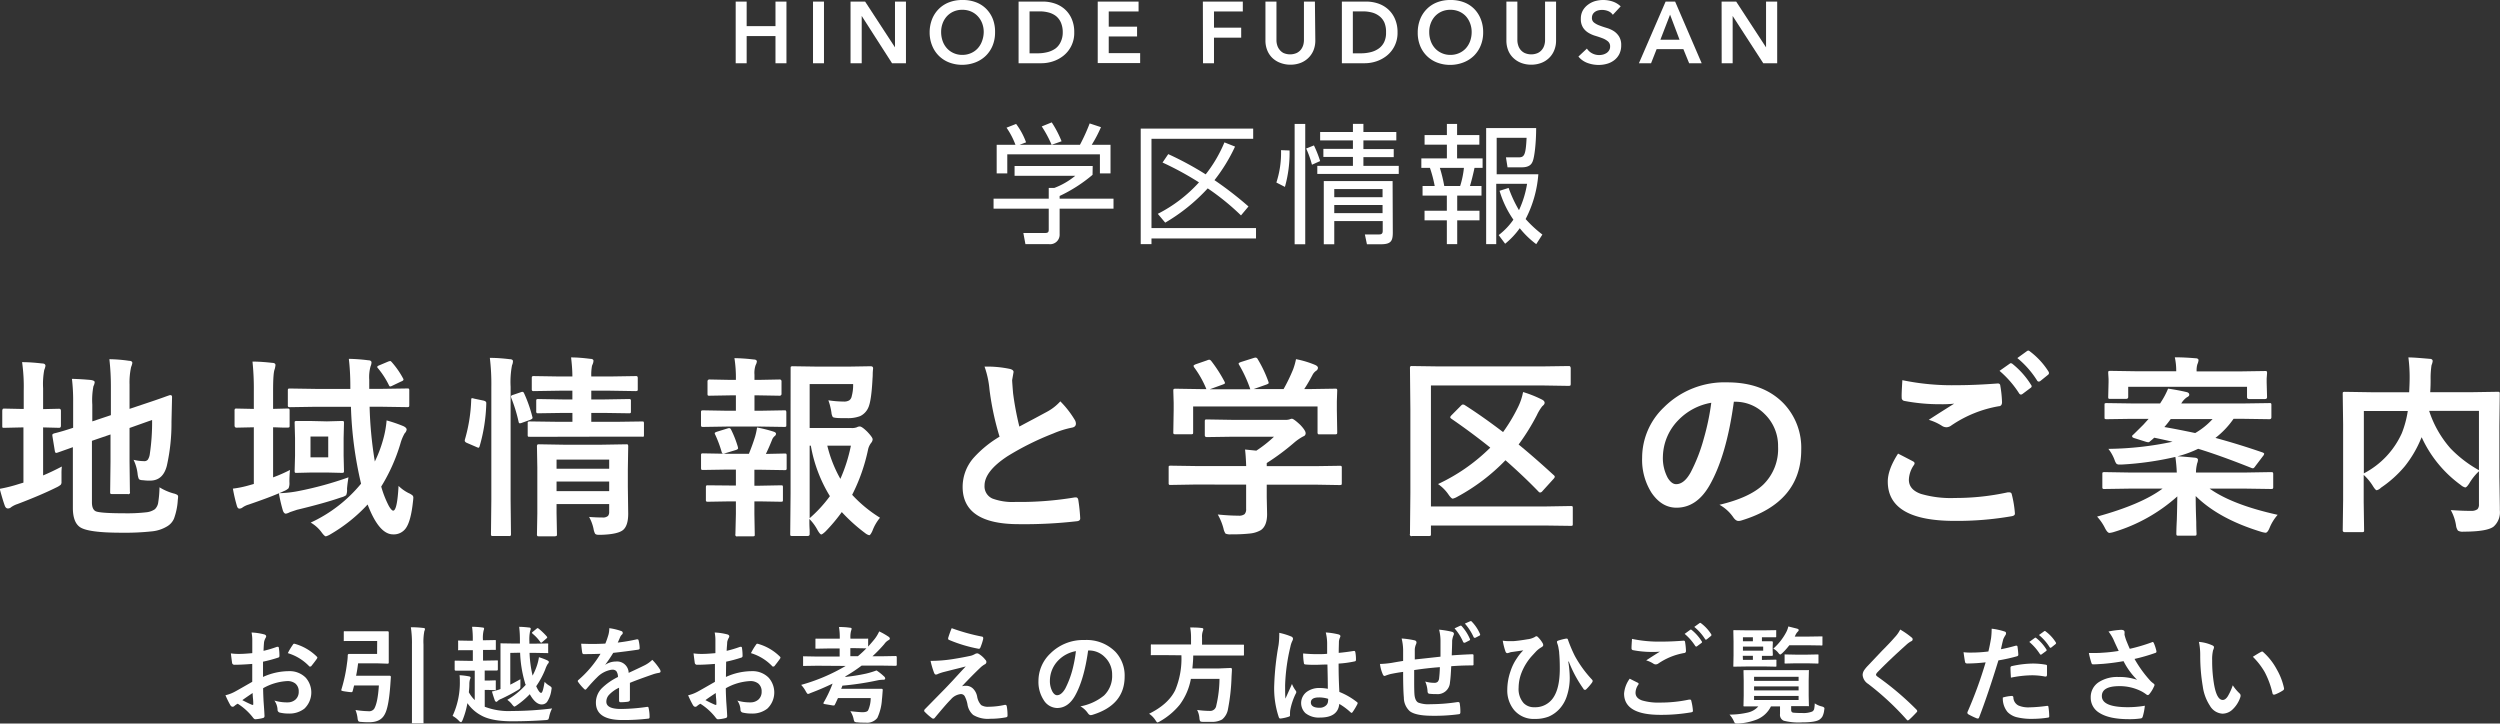 <svg xmlns="http://www.w3.org/2000/svg" viewBox="0 0 617.55 178.73"><rect x="0" y="0" width="617.55" height="178.73" fill="#333333" stroke="none"/><defs><style>.cls-1{fill:#fff;}</style></defs><title>アセット 13265</title><g id="レイヤー_2" data-name="レイヤー 2"><g id="文字"><path class="cls-1" d="M62.32,161.34l0-3a9.79,9.79,0,0,0-.18-2.1,14.93,14.93,0,0,1,3.09.46c.34.09.52.26.52.49a.89.89,0,0,1-.16.42,3.39,3.39,0,0,0-.36,1c-.05.5-.1,1.22-.13,2.16a28.08,28.08,0,0,0,3.34-1l.18,0c.15,0,.24.08.26.26a13.34,13.34,0,0,1,.15,2,.41.41,0,0,1-.34.42,35,35,0,0,1-3.72,1l0,3.77a15.54,15.54,0,0,1,6.4-1.43,5.56,5.56,0,0,1,4.16,1.62,5.53,5.53,0,0,1-.33,7.63,6,6,0,0,1-3.93,1.22,9.46,9.46,0,0,1-2.13-.23.72.72,0,0,1-.58-.79,4.3,4.3,0,0,0-.78-2.19,10.59,10.59,0,0,0,3.25.45,2.85,2.85,0,0,0,2-.73,2.54,2.54,0,0,0,.76-1.94,2.46,2.46,0,0,0-.85-2,3.13,3.13,0,0,0-2-.59A13.51,13.51,0,0,0,65,170c0,1.11.06,2.15.1,3.13.15,2,.22,3.15.22,3.37a2.07,2.07,0,0,1,0,.56.45.45,0,0,1-.35.3,9.36,9.36,0,0,1-1.92.31c-.17,0-.38-.15-.64-.52a14.69,14.69,0,0,0-3.69-3.32,4,4,0,0,0-.83.57.6.6,0,0,1-.44.18q-.31,0-.57-.42a24.77,24.77,0,0,1-1.19-2.42,9.29,9.29,0,0,0,2.38-.91c.79-.43,2.2-1.24,4.24-2.41V164c-1.73.14-3.19.21-4.36.21a.56.56,0,0,1-.63-.55c-.06-.41-.16-1.17-.29-2.26a13.3,13.3,0,0,0,2,.13C59.77,161.54,60.87,161.47,62.32,161.34Zm.08,9.85c-1.1.74-1.95,1.33-2.54,1.76.9.48,1.71.87,2.44,1.17l.14,0c.08,0,.12-.06.12-.16a.17.17,0,0,0,0-.07c0-.27,0-.73-.07-1.4S62.42,171.4,62.4,171.19Zm8.7-9.85a15.33,15.33,0,0,1,1.19-2c.13-.22.25-.33.34-.33l.1,0a12.5,12.5,0,0,1,5.51,3.17.49.49,0,0,1,.16.27.94.94,0,0,1-.11.25c-.14.22-.39.55-.73,1l-.68.86q-.06.09-.27.09c-.13,0-.21,0-.25-.09A12.08,12.08,0,0,0,71.1,161.34Z"/><path class="cls-1" d="M93.17,158.34h-5l-3,0a.4.4,0,0,1-.25,0,.53.53,0,0,1,0-.23v-1.93c0-.13,0-.21.05-.24a.38.38,0,0,1,.23,0l3,0H93l2.78,0c.17,0,.25.1.25.29l0,2.35v2.71l0,2.36c0,.19-.08.29-.25.29L93,163.85H88.46c-.14,1.13-.3,2.15-.5,3.07h5.53l2.74,0a.29.29,0,0,1,.32.33l-.13,1.91c-.26,3.65-.71,6.07-1.36,7.24-.65,1.32-1.92,2-3.79,2-.66,0-1.32,0-2-.07-.41,0-.66-.09-.73-.18a1.58,1.58,0,0,1-.21-.71,7.74,7.74,0,0,0-.52-2.06,22,22,0,0,0,3.15.3,1.56,1.56,0,0,0,1.46-.58q.89-1.47,1.17-5.77H87.47l-.36,1.41a.32.32,0,0,1-.35.24,10.53,10.53,0,0,1-1.11-.12c-.89-.11-1.34-.22-1.34-.35a.74.74,0,0,1,0-.12,38,38,0,0,0,1.43-6.7,13.17,13.17,0,0,0,.16-1.79.33.33,0,0,1,.36-.37l2.5,0h4.39Zm8.32-3.4c1.3,0,2.32.09,3.07.18.28,0,.42.12.42.26a1.47,1.47,0,0,1-.16.52,14.13,14.13,0,0,0-.21,3.33V174l0,4.42a.42.42,0,0,1,0,.25.52.52,0,0,1-.23,0H102c-.14,0-.22,0-.24-.05a.45.45,0,0,1,0-.24l0-4.4V159.3A26.73,26.73,0,0,0,101.49,154.94Z"/><path class="cls-1" d="M119.56,160.55h-.24v2.63h.44l3-.05c.12,0,.19,0,.22.06a.62.62,0,0,1,0,.25v1.89c0,.2-.08.3-.25.3l-3,0v2.48h.91l1.56-.05a.45.45,0,0,1,.27.05.47.47,0,0,1,0,.25v1.86c0,.15,0,.23,0,.26a.68.68,0,0,1-.26,0l-1.56-.05h-.91v4.15a16.43,16.43,0,0,0,6.7,1.05,81.27,81.27,0,0,0,9.94-.63,7.57,7.57,0,0,0-.71,2c-.09.44-.18.68-.28.75a1.79,1.79,0,0,1-.7.13q-3.67.28-8.16.29-5.16,0-7.73-1.48a9.59,9.59,0,0,1-3.34-3,20.07,20.07,0,0,1-1.22,4.25c-.15.31-.27.46-.35.46a.93.93,0,0,1-.45-.27,6.57,6.57,0,0,0-1.64-1.29,19.48,19.48,0,0,0,1.79-8.52c0-.11,0-.24,0-.36a10.66,10.66,0,0,0-.07-1.17,16.69,16.69,0,0,1,2.29.28c.28.05.42.15.42.29a1.24,1.24,0,0,1-.13.47,3.87,3.87,0,0,0-.16,1.17c0,.89-.08,1.55-.13,2a8.12,8.12,0,0,0,1.46,1.93v-7.27h-1.71l-3,0c-.16,0-.25-.1-.25-.3v-1.89a.52.52,0,0,1,.05-.28.4.4,0,0,1,.2,0l3,.05h1.24v-2.63h-.65l-2.73,0a.42.42,0,0,1-.25,0,.41.41,0,0,1,0-.23v-1.88a.5.5,0,0,1,0-.27.62.62,0,0,1,.24,0l2.73.05h.65V158a22.4,22.4,0,0,0-.18-3.17q1.32,0,2.55.18.42,0,.42.27a1.45,1.45,0,0,1-.12.47,8,8,0,0,0-.17,2.2v.21h.24l2.71-.05q.2,0,.24.06a.56.56,0,0,1,0,.24v1.88c0,.14,0,.22-.05.24a.37.37,0,0,1-.22,0Zm6.49.73v7.85c.48-.24,1.32-.68,2.5-1.35,0,.27,0,.51,0,.74s0,.46,0,.72,0,.35,0,.42a.61.61,0,0,1-.14.45,2.8,2.8,0,0,1-.48.35,43.5,43.5,0,0,1-4.15,2.19,2.3,2.3,0,0,0-.75.43c-.19.19-.33.29-.42.29s-.27-.1-.37-.32c-.26-.72-.5-1.47-.72-2.24a13.37,13.37,0,0,0,1.9-.52l.21-.09v-8l0-3c0-.15,0-.24,0-.28a.49.49,0,0,1,.23,0l3.19.05h1.38v-.62a28.59,28.59,0,0,0-.18-3.51c.82,0,1.62.08,2.41.17.3,0,.44.13.44.3a1.6,1.6,0,0,1-.15.57,9.8,9.8,0,0,0-.18,2.55V159H132l3.15-.05c.15,0,.24,0,.26.05a.49.49,0,0,1,0,.26v1.83a.38.38,0,0,1,0,.24.56.56,0,0,1-.25,0l-3.15-.06h-1.2a29.25,29.25,0,0,0,.75,5.62,16,16,0,0,0,1-2.26,11.88,11.88,0,0,0,.57-2.29,16.9,16.9,0,0,1,2,.75q.45.22.45.42a.72.72,0,0,1-.27.49,6.36,6.36,0,0,0-.62,1.35,20.65,20.65,0,0,1-2.24,4.16c.5,1.1.91,1.65,1.22,1.65s.56-.91.86-2.74a5,5,0,0,0,1.25,1c.33.21.49.39.49.56a5.22,5.22,0,0,1-.08.54,6.8,6.8,0,0,1-1.07,2.89,1.65,1.65,0,0,1-1.32.6c-1,0-2-.85-2.93-2.53a20.34,20.34,0,0,1-3.2,2.73,2.19,2.19,0,0,1-.6.34c-.09,0-.25-.15-.5-.44a5.24,5.24,0,0,0-1.26-1.23,18.94,18.94,0,0,0,4.54-3.69s0-.14-.1-.3-.06-.2-.08-.27a29.73,29.73,0,0,1-1.19-7.39Zm7-6a16.21,16.21,0,0,1,2,1.92.71.71,0,0,1,.13.24c0,.08-.06.16-.18.26l-1,.86c-.15.14-.25.2-.31.2s-.13,0-.21-.15a10.34,10.34,0,0,0-1.93-2.08c-.1-.11-.15-.18-.15-.22s.07-.14.22-.25l.92-.75a.55.55,0,0,1,.26-.15A.44.44,0,0,1,133,155.25Z"/><path class="cls-1" d="M150.51,155.17a14.83,14.83,0,0,1,3,.73.45.45,0,0,1,.32.45.46.46,0,0,1-.18.38,1.94,1.94,0,0,0-.45.62l-.16.38c-.15.36-.3.71-.45,1a44.89,44.89,0,0,0,4.74-.81l.15,0c.14,0,.23.1.27.28a8.87,8.87,0,0,1,.26,1.87v.08c0,.18-.14.3-.44.34-2,.29-4.05.56-6.09.78a33.55,33.55,0,0,1-1.95,2.89l0,.05a4.65,4.65,0,0,1,2.6-.8,2.86,2.86,0,0,1,3.16,2.8c1.78-.82,3.06-1.43,3.84-1.82a7.56,7.56,0,0,0,2-1.4,14.19,14.19,0,0,1,1.83,2.28,1.11,1.11,0,0,1,.21.58c0,.19-.13.31-.4.36a8.52,8.52,0,0,0-1.58.4q-3.82,1.33-5.59,2.07v4.19c0,.26-.17.41-.5.47a13.12,13.12,0,0,1-1.84.12c-.22,0-.34-.14-.34-.42,0-1.49,0-2.54,0-3.16a8,8,0,0,0-2.53,1.82,2.47,2.47,0,0,0-.61,1.64c0,1.19,1.2,1.79,3.61,1.79a47.48,47.48,0,0,0,6.47-.52h.08c.17,0,.26.09.28.29a9.8,9.8,0,0,1,.24,2.13v.09c0,.26-.1.39-.29.39a50.85,50.85,0,0,1-6.44.35c-4.35,0-6.53-1.44-6.53-4.3a5.07,5.07,0,0,1,1.45-3.54,15.19,15.19,0,0,1,4-2.79,2.52,2.52,0,0,0-.4-1.44,1.25,1.25,0,0,0-1-.36h-.15a6.39,6.39,0,0,0-3.6,1.88c-.8.78-1.67,1.73-2.6,2.83-.13.15-.23.22-.32.22a.48.48,0,0,1-.28-.17,11.18,11.18,0,0,1-1.48-1.72.4.4,0,0,1-.1-.24.39.39,0,0,1,.18-.28,26.52,26.52,0,0,0,5.44-6.45c-1.21.05-2.6.08-4.16.08-.2,0-.32-.14-.37-.42s-.14-1-.25-2.14c.82,0,1.7.05,2.61.05q1.65,0,3.36-.09a19.36,19.36,0,0,0,.78-2.24A6.39,6.39,0,0,0,150.51,155.17Z"/><path class="cls-1" d="M176.72,161.34l0-3a9.79,9.79,0,0,0-.18-2.1,14.93,14.93,0,0,1,3.09.46c.34.09.52.26.52.49a.89.89,0,0,1-.16.42,3.39,3.39,0,0,0-.36,1c0,.5-.1,1.22-.13,2.16a28.08,28.08,0,0,0,3.34-1l.18,0c.15,0,.24.08.26.26a13.34,13.34,0,0,1,.15,2,.41.41,0,0,1-.34.42,35,35,0,0,1-3.72,1l-.05,3.77a15.54,15.54,0,0,1,6.4-1.43,5.56,5.56,0,0,1,4.16,1.62,5.5,5.5,0,0,1-.33,7.63,6,6,0,0,1-3.93,1.22,9.46,9.46,0,0,1-2.13-.23.72.72,0,0,1-.58-.79,4.3,4.3,0,0,0-.78-2.19,10.59,10.59,0,0,0,3.25.45,2.85,2.85,0,0,0,2-.73,2.54,2.54,0,0,0,.76-1.94,2.46,2.46,0,0,0-.85-2,3.13,3.13,0,0,0-2-.59,13.51,13.51,0,0,0-6,1.77c0,1.11.06,2.15.1,3.13.15,2,.22,3.15.22,3.37a2.07,2.07,0,0,1,0,.56.45.45,0,0,1-.35.3,9.36,9.36,0,0,1-1.92.31c-.17,0-.38-.15-.64-.52a14.69,14.69,0,0,0-3.69-3.32,4,4,0,0,0-.83.57.6.6,0,0,1-.44.18q-.31,0-.57-.42a24.77,24.77,0,0,1-1.19-2.42,9.29,9.29,0,0,0,2.38-.91c.79-.43,2.2-1.24,4.24-2.41V164c-1.73.14-3.19.21-4.36.21a.56.56,0,0,1-.63-.55c-.06-.41-.16-1.17-.29-2.26a13.3,13.3,0,0,0,2,.13C174.17,161.54,175.27,161.47,176.72,161.34Zm.08,9.85c-1.1.74-2,1.33-2.54,1.76.9.48,1.71.87,2.44,1.17l.14,0c.08,0,.12-.06.12-.16a.17.17,0,0,0,0-.07c0-.27,0-.73-.07-1.4S176.82,171.4,176.8,171.19Zm8.7-9.85a15.33,15.33,0,0,1,1.19-2c.14-.22.25-.33.34-.33l.1,0a12.5,12.5,0,0,1,5.51,3.17.44.44,0,0,1,.16.27.94.94,0,0,1-.11.25c-.14.22-.39.55-.73,1l-.67.86a.35.35,0,0,1-.28.09c-.13,0-.21,0-.25-.09A12.08,12.08,0,0,0,185.5,161.34Z"/><path class="cls-1" d="M201.84,164.45l-3.22.05c-.14,0-.22,0-.24-.05a.41.41,0,0,1,0-.23v-1.84c0-.15,0-.23,0-.26a.52.52,0,0,1,.23,0l3.22.06h5.58v-2H205l-3.33.06q-.19,0-.24-.06a.47.47,0,0,1,0-.22V158a.38.38,0,0,1,.05-.24.52.52,0,0,1,.23,0l3.33,0h2.4v-.17a15.56,15.56,0,0,0-.19-2.71q1.44,0,2.7.18c.28,0,.42.11.42.25a2,2,0,0,1-.15.55,6.28,6.28,0,0,0-.15,1.78v.12h.82l3.3,0a.46.46,0,0,1,.26,0,.56.56,0,0,1,0,.23v1.73c.58-.64,1.1-1.25,1.57-1.83a9.18,9.18,0,0,0,1.16-1.92,17,17,0,0,1,2.29,1.3.62.62,0,0,1,.34.49c0,.13-.1.24-.29.35a3.09,3.09,0,0,0-1.09,1,35.82,35.82,0,0,1-2.91,3H218l3.25-.06q.27,0,.27.3v1.84a.25.25,0,0,1-.27.28l-3.25-.05h-5.16a39.88,39.88,0,0,1-4,2.65.37.37,0,0,1-.06.15,46.24,46.24,0,0,0,5.13-.82,21.6,21.6,0,0,0,2.61-.79,13.7,13.7,0,0,1,1.86,1.48.7.7,0,0,1,.28.5c0,.21-.15.32-.44.32a6.93,6.93,0,0,0-1.45.15,70.11,70.11,0,0,1-8.68,1.31,7.9,7.9,0,0,1-.3.77h6.92l3,0c.23,0,.34.09.34.27v.07c-.09,1.23-.15,2-.19,2.23a12.48,12.48,0,0,1-1.14,4.63,3.21,3.21,0,0,1-2.88,1.17c-.81,0-1.48,0-2-.08a1.37,1.37,0,0,1-.76-.16,2.18,2.18,0,0,1-.23-.7,5.62,5.62,0,0,0-.8-1.89c1.52.17,2.53.25,3,.25.78,0,1.25-.17,1.41-.5a7.44,7.44,0,0,0,.62-3H207c-.4.87-.65,1.41-.76,1.61s-.16.23-.26.23l-.2,0-2.08-.35c-.21-.05-.31-.12-.31-.21a.51.51,0,0,1,.08-.19,30.85,30.85,0,0,0,2.2-4.66q-2.67,1.29-5.49,2.35a1.9,1.9,0,0,1-.6.21c-.11,0-.3-.22-.54-.65a7.27,7.27,0,0,0-1.14-1.59,45.36,45.36,0,0,0,11-4.68Zm12.2-4.29-3.17-.06h-.82v2h1.86A25.18,25.18,0,0,0,214,160.16Z"/><path class="cls-1" d="M229.87,163.25a35.83,35.83,0,0,0,5.44-.43c1.7-.27,3.2-.55,4.52-.84a4,4,0,0,0,1-.42,1.34,1.34,0,0,1,.57-.17,1,1,0,0,1,.44.17,6,6,0,0,1,1.54,1.39.8.8,0,0,1,.28.59.68.68,0,0,1-.47.6,6,6,0,0,0-.83.6c-1.55,1.46-3.12,3.06-4.73,4.78a3.4,3.4,0,0,1,.94-.12,2.5,2.5,0,0,1,1.8.71,3.74,3.74,0,0,1,1,1.92,4.09,4.09,0,0,0,1,2.14,3.15,3.15,0,0,0,1.86.41,18.58,18.58,0,0,0,4-.47l.1,0c.2,0,.32.14.37.4a12.7,12.7,0,0,1,.18,2.3c0,.22-.16.36-.47.4a20.88,20.88,0,0,1-3.82.34,7,7,0,0,1-4.2-.95,4.29,4.29,0,0,1-1.41-2.64,7,7,0,0,0-.69-2,1.08,1.08,0,0,0-.95-.51,3.73,3.73,0,0,0-2.45,1.31c-1,1-2.28,2.52-4,4.58a.43.43,0,0,1-.37.18.48.48,0,0,1-.28-.1,14.45,14.45,0,0,1-1.82-1.59.35.35,0,0,1-.13-.27.59.59,0,0,1,.2-.4l4.91-5c.4-.41,1.1-1.15,2.09-2.21,1.35-1.48,2.37-2.58,3.07-3.33-.79.21-1.78.47-3,.76l-2.44.62a12,12,0,0,0-1.41.47,1.13,1.13,0,0,1-.54.16c-.17,0-.32-.15-.44-.45A20,20,0,0,1,229.87,163.25Zm5.22-8.08a48.36,48.36,0,0,0,7.47,2.08.34.34,0,0,1,.31.37,1.68,1.68,0,0,1,0,.2,13.44,13.44,0,0,1-.7,2.14c-.08.2-.19.3-.36.3l-.08,0a35.18,35.18,0,0,1-7.27-2.18.33.33,0,0,1-.25-.33.78.78,0,0,1,0-.14A24.29,24.29,0,0,1,235.09,155.17Z"/><path class="cls-1" d="M268.79,160.69q-1,7.22-3.25,11.2c-1.14,2-2.61,3-4.43,3a4,4,0,0,1-3.32-2,8.18,8.18,0,0,1-1.27-4.7,9.33,9.33,0,0,1,2.93-6.76,11.46,11.46,0,0,1,8.46-3.33,10,10,0,0,1,7.61,2.9,8.55,8.55,0,0,1,2.29,6.11q0,7.06-8,9.48a1.54,1.54,0,0,1-.38.06c-.26,0-.5-.18-.74-.53a5.43,5.43,0,0,0-1.81-1.64,12.88,12.88,0,0,0,5.84-2.68,6.69,6.69,0,0,0,2-5.09,5.91,5.91,0,0,0-1.81-4.39,5.46,5.46,0,0,0-4-1.64Zm-3,.15a8,8,0,0,0-4.44,2.36,7.2,7.2,0,0,0-2,4.81,5.55,5.55,0,0,0,.65,2.89c.34.55.71.83,1.11.83.71,0,1.37-.53,2-1.58a22.93,22.93,0,0,0,1.74-4.47A32.89,32.89,0,0,0,265.77,160.84Z"/><path class="cls-1" d="M287.8,161.83l-3.28,0a.38.38,0,0,1-.24,0,.53.53,0,0,1,0-.27v-2.1a.45.45,0,0,1,.05-.27.41.41,0,0,1,.23,0l3.28,0h6.37v-1.69A13.65,13.65,0,0,0,294,155c.91,0,1.85,0,2.83.13.28,0,.42.13.42.29a2.06,2.06,0,0,1-.15.55,4,4,0,0,0-.17,1.51v1.76h6.85l3.27,0c.12,0,.2,0,.23.07a.56.56,0,0,1,0,.24v2.1a.47.47,0,0,1-.05.28s-.1,0-.21,0l-3.27,0h-9c0,1-.1,2.11-.21,3.2h6.38L304,165c.21,0,.31.12.31.37,0,.4-.06,1.08-.1,2a48.67,48.67,0,0,1-.86,7.72,4.21,4.21,0,0,1-1.46,2.63,5,5,0,0,1-2.73.59c-.8,0-1.48,0-2.06,0-.37,0-.59-.09-.66-.2a2.25,2.25,0,0,1-.16-.74,5.26,5.26,0,0,0-.57-2,23.48,23.48,0,0,0,3.2.24,1.5,1.5,0,0,0,1.53-1.3,29.94,29.94,0,0,0,.8-6.61h-7.07a15.23,15.23,0,0,1-2.77,6.4,17.26,17.26,0,0,1-4.85,4.07,2.31,2.31,0,0,1-.62.29c-.12,0-.29-.19-.52-.57a5.71,5.71,0,0,0-1.56-1.58q4.74-2.34,6.45-5.82a20.18,20.18,0,0,0,1.53-8.62Z"/><path class="cls-1" d="M316,156.32a17,17,0,0,1,3,.93.63.63,0,0,1,.4.52,1.39,1.39,0,0,1-.18.57,5.79,5.79,0,0,0-.47,1.43,46.82,46.82,0,0,0-1.3,9.47c0,1.49,0,2.6.08,3.33l.85-1.89c.31-.69.57-1.26.76-1.73a7.47,7.47,0,0,0,.92,1.64.61.61,0,0,1,.15.37.83.83,0,0,1-.15.42,15.78,15.78,0,0,0-1.34,4,5.93,5.93,0,0,0-.06.8,4.68,4.68,0,0,0,0,.58v0c0,.12-.11.21-.32.28a10.13,10.13,0,0,1-1.94.44.63.63,0,0,1-.21,0c-.12,0-.23-.11-.31-.34a22.32,22.32,0,0,1-1.12-7.94,67.75,67.75,0,0,1,1.07-9.86A18.16,18.16,0,0,0,316,157,5.39,5.39,0,0,0,316,156.32Zm12,13.83q0-2.15-.1-6c-1.22,0-2.17.07-2.85.07-.94,0-1.77,0-2.51-.08-.28,0-.44-.11-.45-.34a13.59,13.59,0,0,1-.19-2.38c1.15.11,2.3.17,3.46.17.82,0,1.64,0,2.47-.09l0-2.73a11.45,11.45,0,0,0-.34-2.54,17.59,17.59,0,0,1,3.15.48c.31.1.47.24.47.45a1.56,1.56,0,0,1-.16.44,3,3,0,0,0-.21.92c0,.58-.05,1.5-.05,2.75,1.16-.1,2.39-.26,3.69-.47a.56.56,0,0,1,.17,0c.12,0,.21.11.25.33a9.23,9.23,0,0,1,.15,1.85c0,.23-.1.36-.29.39a26.11,26.11,0,0,1-4,.55c0,2.55.07,4.88.19,7a17.31,17.31,0,0,1,4.32,2.49c.13.09.2.18.2.26a.77.77,0,0,1-.07.26,15.28,15.28,0,0,1-1.2,2,.34.34,0,0,1-.24.16.39.39,0,0,1-.23-.13,15.91,15.91,0,0,0-2.8-2.08q-.33,3.38-4.76,3.37a5.27,5.27,0,0,1-3.61-1.1,3.45,3.45,0,0,1,.41-5.3,5.16,5.16,0,0,1,3.09-.9A10,10,0,0,1,328,170.15Zm.07,2.47a7.41,7.41,0,0,0-2.26-.34c-1.31,0-2,.41-2,1.24s.7,1.31,2.11,1.31a2.29,2.29,0,0,0,1.62-.56,1.48,1.48,0,0,0,.51-1.13C328.1,172.93,328.09,172.76,328.08,172.62Z"/><path class="cls-1" d="M355.83,162.21c0-.87,0-2.09,0-3.67a11.55,11.55,0,0,0-.34-3,22.57,22.57,0,0,1,3.16.52c.33.1.5.26.5.5a1.24,1.24,0,0,1-.17.52,5.69,5.69,0,0,0-.27,1.17c0,1.08-.06,2.29-.1,3.64,1.75-.13,3.44-.22,5.08-.28.2,0,.3.09.3.25,0,.58,0,1,0,1.24s0,.62,0,.9,0,.28-.06.31a.41.41,0,0,1-.27.06c-1.62,0-3.35.06-5.18.2-.08,1.87-.19,3.21-.31,4a3.05,3.05,0,0,1-3.4,2.88,13.14,13.14,0,0,1-1.62-.07c-.34,0-.52-.25-.52-.68a7,7,0,0,0-.57-2.35,7.93,7.93,0,0,0,2.21.32,1.2,1.2,0,0,0,.86-.25,1.47,1.47,0,0,0,.36-.87c.09-.71.16-1.63.19-2.75q-3.22.24-6.35.72c0,1.59,0,2.64,0,3.15q0,1.66.06,2.73c.08,1.14.4,1.85.94,2.15a7.12,7.12,0,0,0,3,.4,44,44,0,0,0,6.73-.53h.15a.35.35,0,0,1,.37.34,11.68,11.68,0,0,1,.16,2.19c0,.28-.11.44-.34.47a44.51,44.51,0,0,1-6.52.39q-4.14,0-5.62-1.12a4.53,4.53,0,0,1-1.48-3.37c-.12-1.32-.18-3.43-.18-6.35q-1.59.21-3.15.54c-.5.14-.89.27-1.17.38a.51.51,0,0,1-.27.08c-.17,0-.3-.12-.41-.35a9.25,9.25,0,0,1-.72-2.61,22.5,22.5,0,0,0,2.78-.25l1.48-.26,1.46-.24v-2.78a12.63,12.63,0,0,0-.37-2.76,21.33,21.33,0,0,1,3.13.44c.36.07.54.25.54.55a1.44,1.44,0,0,1-.16.54,3.84,3.84,0,0,0-.26,1.14c0,.23,0,.65,0,1.25s0,1,0,1.26Q350.17,162.84,355.83,162.21Zm3.49-7,1.41-.66.14,0a.28.28,0,0,1,.22.14,11.24,11.24,0,0,1,2,3.13.45.45,0,0,1,.05.17c0,.08-.07.16-.2.23l-1.07.54a.35.35,0,0,1-.18,0,.31.31,0,0,1-.27-.2A12.64,12.64,0,0,0,359.32,155.24Zm2.55-1.18,1.36-.6.14,0q.09,0,.21.15a10.07,10.07,0,0,1,2,3,.41.41,0,0,1,.05.18.29.29,0,0,1-.2.27l-1,.52a.59.59,0,0,1-.19,0c-.1,0-.17-.06-.23-.18A13.34,13.34,0,0,0,361.87,154.06Z"/><path class="cls-1" d="M371.21,158.26a8.75,8.75,0,0,0,1.43.11c.34,0,.76,0,1.25,0,.84-.06,2-.21,3.4-.45a4.84,4.84,0,0,0,1.82-.56.93.93,0,0,1,.42-.2.6.6,0,0,1,.36.2,7,7,0,0,1,1.1,1.39,1.27,1.27,0,0,1,.22.59c0,.2-.14.37-.42.53a5.94,5.94,0,0,0-1.4,1.1l-1.06,1.15a13.75,13.75,0,0,0-2.46,4,10.43,10.43,0,0,0-.74,3.76,5.2,5.2,0,0,0,1.26,3.82,3.54,3.54,0,0,0,2.64,1,5.32,5.32,0,0,0,4.66-2.36q1.6-2.34,1.61-7.09c0-1.61-.05-2.91-.15-3.89,0-.41-.1-.86-.18-1.36s-.22-.87-.29-1.07a1.55,1.55,0,0,1-.08-.37c0-.15.12-.26.35-.33a14.12,14.12,0,0,1,1.94-.49H387c.16,0,.26.09.32.29A34.78,34.78,0,0,0,389,162a28.38,28.38,0,0,0,4.27,5.89.5.5,0,0,1,.15.34,1,1,0,0,1-.18.42,13.52,13.52,0,0,1-1.43,1.64.41.41,0,0,1-.28.12.46.46,0,0,1-.42-.31,30.25,30.25,0,0,1-3.59-6.69l-.13,0a26.13,26.13,0,0,1,.37,4,14.34,14.34,0,0,1-.7,4.48,8.58,8.58,0,0,1-1.64,3,7.74,7.74,0,0,1-2.88,2.13,9.21,9.21,0,0,1-3.44.57,6.31,6.31,0,0,1-5.14-2.26,7.62,7.62,0,0,1-1.63-5,14,14,0,0,1,.78-4.47,12.38,12.38,0,0,1,1.62-3.3,11.16,11.16,0,0,1,1.55-1.91c-.06,0-.54.09-1.43.21l-1.48.21c-.14,0-.36.09-.64.18a1.75,1.75,0,0,1-.4.09c-.19,0-.34-.13-.44-.39A16,16,0,0,1,371.21,158.26Z"/><path class="cls-1" d="M402.57,167.65c.66.33,1.33.68,2,1,.14.07.2.16.2.25a.46.46,0,0,1-.07.22,3.59,3.59,0,0,0-.69,2c0,.89.54,1.52,1.61,1.9a14.33,14.33,0,0,0,4.56.53,33.67,33.67,0,0,0,7.05-.74l.23,0a.3.3,0,0,1,.31.27,13.46,13.46,0,0,1,.42,2.54v0c0,.17-.15.29-.44.34a43.2,43.2,0,0,1-7.62.62q-8.94,0-8.95-5.25A7.15,7.15,0,0,1,402.57,167.65Zm.57-9.83a32.56,32.56,0,0,0,7.3.67c1.6,0,3.4-.07,5.4-.23h.08c.19,0,.29.1.32.3a16.14,16.14,0,0,1,.23,2.2c0,.34-.15.52-.45.55a16.18,16.18,0,0,0-6.36,2.58,1.13,1.13,0,0,1-.66.23,1,1,0,0,1-.54-.16,6.46,6.46,0,0,0-1.82-.83c1.41-.93,2.55-1.65,3.4-2.16a16.75,16.75,0,0,1-1.89.07,24.63,24.63,0,0,1-4.78-.44.43.43,0,0,1-.35-.47Q403,159.73,403.14,157.82Zm13-1.24,1.37-1a.24.24,0,0,1,.15-.06.37.37,0,0,1,.24.11,11.36,11.36,0,0,1,2.46,2.79.3.3,0,0,1,.08.19.28.28,0,0,1-.15.22l-1.09.81a.43.43,0,0,1-.21.08c-.07,0-.15-.06-.24-.17A13,13,0,0,0,416.14,156.58Zm2.38-1.72,1.3-.94a.38.38,0,0,1,.18-.06.42.42,0,0,1,.21.11,10.18,10.18,0,0,1,2.48,2.68.46.46,0,0,1,.07.22.33.33,0,0,1-.15.25l-1,.81a.42.42,0,0,1-.22.08.27.27,0,0,1-.22-.17A12.49,12.49,0,0,0,418.52,154.86Z"/><path class="cls-1" d="M448.28,173.74a5.14,5.14,0,0,0,1.76.77c.42.11.63.27.63.49a3.44,3.44,0,0,1-.06.45,4.57,4.57,0,0,1-.45,1.56,2.61,2.61,0,0,1-.69.73c-.64.46-2.1.7-4.37.7a14.86,14.86,0,0,1-4.45-.4,1.56,1.56,0,0,1-.95-1.67v-1.88h-2.24a6.64,6.64,0,0,1-3.48,3.24,15.28,15.28,0,0,1-4.62,1l-.43,0a.51.51,0,0,1-.42-.17,3.33,3.33,0,0,1-.29-.57,6.15,6.15,0,0,0-1-1.47,19.92,19.92,0,0,0,4.53-.51,4.83,4.83,0,0,0,2.59-1.52l-3.4,0c-.15,0-.23,0-.26-.06a.68.68,0,0,1,0-.26l.05-2.31v-3.74l-.05-2.34c0-.14,0-.22.05-.24s.11,0,.24,0l3.58,0H443l3.55,0a.5.5,0,0,1,.28,0,.41.41,0,0,1,0,.23l-.05,2.34v3.74l.05,2.31a.64.64,0,0,1,0,.27.52.52,0,0,1-.28,0l-3.55,0h-.55v.91c0,.41.17.64.5.7a18.68,18.68,0,0,0,2.13.08,5.79,5.79,0,0,0,2.56-.35,1,1,0,0,0,.49-.62A8.22,8.22,0,0,0,448.28,173.74ZM436.05,163l2.5-.05a.46.46,0,0,1,.26.05.52.52,0,0,1,0,.23v1.21a.31.31,0,0,1-.07.24s-.1,0-.23,0l-2.5-.05H431.8l-3.38.05c-.14,0-.23,0-.25-.05a.41.41,0,0,1,0-.23l.05-2.55v-3.37l-.05-2.57a.4.4,0,0,1,.05-.25.62.62,0,0,1,.24,0l3.38.05h3.74l2.94-.05c.13,0,.21,0,.24.05a.49.49,0,0,1,0,.23v1.23a.38.38,0,0,1-.05.24.49.49,0,0,1-.23,0l-2.94,0h-.31v1l2.44,0c.17,0,.26.09.26.28l-.05,1.16v.73l.05,1.16c0,.19-.09.28-.26.28l-2.44,0v1Zm-5.51-5.59v1H433v-1Zm5,3.31v-1h-5v1Zm-5,2.28H433v-1h-2.5Zm13.75,4.19h-11v1h11Zm-11,3.36h11v-1h-11Zm11,2.36v-1h-11v1Zm-6.23-12.7a14.39,14.39,0,0,0,3.15-4,5.59,5.59,0,0,0,.54-1.46c.33.07,1,.25,2.1.52.31.08.47.21.47.37a.63.63,0,0,1-.23.39,3,3,0,0,0-.6.9l-.15.32h3.28l3.3-.05c.15,0,.24,0,.26.05a.38.38,0,0,1,0,.23v1.69a.45.45,0,0,1-.05.27.44.44,0,0,1-.25,0l-3.3-.05H442a16.65,16.65,0,0,1-1.66,1.87q-.46.42-.57.42c-.14,0-.33-.18-.57-.52A4.14,4.14,0,0,0,438.06,160.23Zm8.36,3.64h-2.83l-2.52.06q-.21,0-.24-.06a.37.37,0,0,1,0-.22v-1.73c0-.14,0-.22,0-.24a.38.38,0,0,1,.23,0l2.52.05h2.83l2.53-.05a.46.46,0,0,1,.26.05.56.56,0,0,1,0,.23v1.73q0,.19-.06.24a.46.46,0,0,1-.23,0Z"/><path class="cls-1" d="M469.39,155.51a20,20,0,0,1,2.87,2,.51.51,0,0,1-.17.9,5.92,5.92,0,0,0-1.24.91q-4.28,3.84-7.1,6.76a1.29,1.29,0,0,0-.34.57c0,.14.11.29.34.47a72.13,72.13,0,0,1,9.68,8.19.7.7,0,0,1,.17.34.51.51,0,0,1-.17.31c-.7.75-1.3,1.35-1.81,1.8a.75.75,0,0,1-.35.2c-.08,0-.18-.07-.32-.23a67.55,67.55,0,0,0-9.46-8.78,2.88,2.88,0,0,1-1.38-2.2,2.18,2.18,0,0,1,.38-1.2,7.81,7.81,0,0,1,.89-1.08l3.51-3.71q2-2,3.1-3.28A7.8,7.8,0,0,0,469.39,155.51Z"/><path class="cls-1" d="M494.27,160.37c1.07-.19,2.31-.49,3.69-.88l.14,0c.16,0,.25.09.27.28.1.69.16,1.32.19,1.87v.11c0,.19-.13.32-.39.38a41.41,41.41,0,0,1-4.52,1q-2.58,8.4-4.76,14.07c-.08.2-.19.3-.32.3l-.26-.05a18,18,0,0,1-2.08-1,.43.43,0,0,1-.24-.37.4.4,0,0,1,0-.15,102.47,102.47,0,0,0,4.5-12.32,43,43,0,0,1-4.54.29c-.32,0-.51-.14-.55-.42-.09-.45-.21-1.24-.37-2.37a13.91,13.91,0,0,0,1.93.09,33.9,33.9,0,0,0,4.21-.27c.2-.79.42-1.88.66-3.25a18.66,18.66,0,0,0,.15-2.38,15.56,15.56,0,0,1,3.26.72.4.4,0,0,1,.29.42.79.79,0,0,1-.12.42,7,7,0,0,0-.55,1c-.09.33-.21.81-.35,1.43S494.33,160.17,494.27,160.37Zm.47,11.93a10,10,0,0,1,2.21-.39.36.36,0,0,1,.39.37,2.31,2.31,0,0,0,1.27,2,6.21,6.21,0,0,0,2.7.45,37.1,37.1,0,0,0,4.37-.37h.09c.14,0,.21.08.23.24a16.62,16.62,0,0,1,.2,2.27.72.72,0,0,1,0,.13c0,.17-.13.26-.41.28a25.33,25.33,0,0,1-3.62.29,15.27,15.27,0,0,1-4.14-.44,4.9,4.9,0,0,1-2.13-1.25A5.23,5.23,0,0,1,494.74,172.3Zm2-4.91c-.08-1.23-.11-2-.11-2.36a.51.51,0,0,1,.1-.38.68.68,0,0,1,.36-.14,25.41,25.41,0,0,1,5.07-.6,18.47,18.47,0,0,1,3.05.26.89.89,0,0,1,.37.11c.05,0,.07.14.07.28,0,.36,0,.75,0,1.19,0,.27,0,.56,0,.88s-.1.49-.31.49a.65.65,0,0,1-.19,0,17,17,0,0,0-3.22-.31A27,27,0,0,0,496.77,167.39Zm4.52-8.81,1.37-1a.25.25,0,0,1,.17-.07.4.4,0,0,1,.22.12,11,11,0,0,1,2.47,2.78.34.34,0,0,1,.07.19.28.28,0,0,1-.14.23l-1.09.8a.3.3,0,0,1-.2.08.29.29,0,0,1-.24-.16A13.37,13.37,0,0,0,501.29,158.58Zm2.39-1.71,1.3-.94a.34.34,0,0,1,.17-.07.33.33,0,0,1,.21.12,9.88,9.88,0,0,1,2.48,2.68.4.4,0,0,1,.08.21.34.34,0,0,1-.16.26l-1,.8a.32.32,0,0,1-.2.09.3.3,0,0,1-.24-.17A12.48,12.48,0,0,0,503.68,156.87Z"/><path class="cls-1" d="M523.36,160.79c-.58-1.24-1-2.13-1.23-2.68a9.86,9.86,0,0,0-1.29-2.11,20.43,20.43,0,0,1,3.08-.42c.59,0,.89.19.89.55v.37a1.16,1.16,0,0,0,0,.35,13.17,13.17,0,0,0,.4,1.31c.43,1.06.72,1.76.89,2.11a42.77,42.77,0,0,0,5.44-1.61.57.57,0,0,1,.23-.08c.08,0,.17.09.26.25a11.37,11.37,0,0,1,.65,2,.49.49,0,0,1,0,.15.29.29,0,0,1-.23.29,44.38,44.38,0,0,1-5.18,1.5,29.54,29.54,0,0,0,4,5.5,6.91,6.91,0,0,0,.69.57c.17.15.25.26.25.33a.92.92,0,0,1-.15.45,7.61,7.61,0,0,1-1,1.68c-.19.27-.37.4-.52.4a.88.88,0,0,1-.42-.21,9.93,9.93,0,0,0-1.06-.68,11.79,11.79,0,0,0-5.51-1.32q-4.35,0-4.35,2.45c0,1.84,2.15,2.75,6.45,2.75a24.82,24.82,0,0,0,4.17-.36,14.25,14.25,0,0,1-.55,2.78.56.56,0,0,1-.49.36,18.66,18.66,0,0,1-2.9.18q-4.89,0-7.32-1.58a4.32,4.32,0,0,1-2.11-3.8,4.38,4.38,0,0,1,2.06-3.81,8.4,8.4,0,0,1,4.77-1.23,13.43,13.43,0,0,1,4.63.7,17.43,17.43,0,0,1-3.35-4.61q-2.54.45-5,.66c-1.18.08-2,.13-2.55.13-.21,0-.35-.16-.42-.47a20.57,20.57,0,0,1-.6-2.34l1.41,0c.62,0,1.23,0,1.84-.06A36.38,36.38,0,0,0,523.36,160.79Z"/><path class="cls-1" d="M543.18,158.56a9.93,9.93,0,0,1,3.3.85c.28.12.42.28.42.47a2,2,0,0,1-.22.72,9.61,9.61,0,0,0-.23,2.55,34.87,34.87,0,0,0,.47,5.93c.45,2.55,1.16,3.82,2.14,3.82.44,0,.86-.3,1.25-.91a13.9,13.9,0,0,0,1.23-2.71,11,11,0,0,0,1.67,2,.72.72,0,0,1,.26.56,1.25,1.25,0,0,1-.07.4,7.33,7.33,0,0,1-2.06,3.15,3.62,3.62,0,0,1-2.36.9,3.86,3.86,0,0,1-3.11-2,11.52,11.52,0,0,1-1.75-4.8,45,45,0,0,1-.62-7.56A16,16,0,0,0,543.18,158.56Zm13.32,3.68q1.28-.81,2-1.2a1.08,1.08,0,0,1,.29-.1.41.41,0,0,1,.28.15,15.48,15.48,0,0,1,3.37,4.32A15.82,15.82,0,0,1,564.2,170a.5.5,0,0,1,0,.16c0,.15-.1.29-.31.42a10,10,0,0,1-2,1l-.23,0c-.17,0-.27-.11-.31-.33a21.35,21.35,0,0,0-1.92-5.23A17.8,17.8,0,0,0,556.5,162.24Z"/><path class="cls-1" d="M15.28,115.24a13.56,13.56,0,0,0-.09,1.69c0,.42,0,.85,0,1.29s0,.67,0,.79a1.06,1.06,0,0,1-.19.74,5,5,0,0,1-1.1.67q-3.8,1.89-9.56,4.08a6,6,0,0,0-1.57.77,1.17,1.17,0,0,1-.82.33c-.32,0-.56-.2-.73-.59-.34-.9-.77-2.33-1.29-4.26a37.09,37.09,0,0,0,4.76-1.2l1.1-.33V105.58h-.4l-4.36.1c-.25,0-.39,0-.42-.1a1,1,0,0,1-.05-.42V101.5A.9.9,0,0,1,.7,101c.05-.05.18-.07.4-.07l4.36.09h.4v-4.5a43.6,43.6,0,0,0-.4-7.06c1.84,0,3.5.16,5,.33.52,0,.77.24.77.59a4.22,4.22,0,0,1-.3,1,19.08,19.08,0,0,0-.28,4.55v5.13l3.93-.09c.32,0,.47.17.47.53v3.66c0,.34-.15.52-.47.52l-3.93-.1v11.86C12,116.88,13.56,116.14,15.28,115.24Zm24.12,5.13a13.4,13.4,0,0,0,3.47,1.52,3,3,0,0,1,.93.36.55.55,0,0,1,.19.49,6.88,6.88,0,0,1-.07.75,16.08,16.08,0,0,1-.94,4.62A4.1,4.1,0,0,1,41.32,130a8.93,8.93,0,0,1-3.84,1.26,62.6,62.6,0,0,1-7.53.33c-5.34,0-8.72-.44-10.12-1.33Q18,129.07,18,125.46v-15c-.84.3-1.78.64-2.81,1-.57.21-.91.32-1,.35a1.27,1.27,0,0,1-.33.07c-.14,0-.24-.14-.31-.44l-.61-3.75a1.52,1.52,0,0,1,0-.31c0-.11.14-.21.42-.32q2-.48,4.71-1.39v-5.27c0-.42,0-.85,0-1.29a44.93,44.93,0,0,0-.3-5.53c1.62.05,3.16.14,4.62.28q1,.14,1,.54a2.61,2.61,0,0,1-.31,1,18.07,18.07,0,0,0-.28,4.54v4.15l4.59-1.54v-7a59.85,59.85,0,0,0-.37-6.82,37.41,37.41,0,0,1,4.9.4c.51,0,.77.22.77.52a4.22,4.22,0,0,1-.3,1A17.65,17.65,0,0,0,32,95v6l3.7-1.24c1.72-.57,3.34-1.12,4.87-1.67.85-.31,1.32-.47,1.41-.49h.12c.26,0,.4.16.4.49l-.14,6.14a47.7,47.7,0,0,1-1.15,10.83c-.63,2.44-2,3.66-4.13,3.66a11.69,11.69,0,0,1-1.78-.1c-.55,0-.87-.14-1-.3a4.22,4.22,0,0,1-.31-1.29,10.8,10.8,0,0,0-1-3.45,11.2,11.2,0,0,0,2.53.33,1.11,1.11,0,0,0,1-.37,3.32,3.32,0,0,0,.49-1.41,53.13,53.13,0,0,0,.56-8.39L32,105.72v8.35l.09,7.45a.4.4,0,0,1-.54.52H27.73c-.25,0-.4,0-.45-.1a.76.76,0,0,1-.07-.42l.09-7.45v-6.75l-4.59,1.57V124.1c0,1.14.31,1.87.91,2.18s2.91.51,6.9.51a42.34,42.34,0,0,0,5.67-.25,4.47,4.47,0,0,0,2.06-.75,2.83,2.83,0,0,0,.84-1.72A26.43,26.43,0,0,0,39.4,120.37Z"/><path class="cls-1" d="M86.08,117.91c-.21,1.28-.32,2.24-.36,2.88a3.26,3.26,0,0,1-.21,1.53,3.35,3.35,0,0,1-1.22.54q-4.14,1.44-10.94,3.07l-1.73.58a3.43,3.43,0,0,1-1,.38c-.3,0-.54-.25-.73-.73a38.17,38.17,0,0,1-1-4.31c-1.54.67-4,1.6-7.47,2.79a5.14,5.14,0,0,0-1.46.68,1.31,1.31,0,0,1-.82.32c-.28,0-.48-.21-.61-.63a38.12,38.12,0,0,1-1-4.31,25.35,25.35,0,0,0,4.17-.87l1-.28v-14h-.09l-4.17.09c-.33,0-.5-.18-.5-.54V101.5a.83.83,0,0,1,.1-.51.7.7,0,0,1,.4-.07l4.26.09v-4.4a64.59,64.59,0,0,0-.33-7.29c1.75,0,3.4.15,4.95.32.48,0,.73.23.73.54a6.15,6.15,0,0,1-.19,1c-.27.61-.4,2.38-.4,5.32V101l3.56-.09q.38,0,.45.12a1,1,0,0,1,.07.46v3.59c0,.27,0,.42-.1.47a.76.76,0,0,1-.42.07l-1.08,0c-.73,0-1.56-.06-2.48-.07v12.37a35.69,35.69,0,0,0,4.17-1.83,29.39,29.39,0,0,0-.14,3,3.21,3.21,0,0,1-.21,1.52,3.54,3.54,0,0,1-1.17.71,12.3,12.3,0,0,1-1.17.51,28.33,28.33,0,0,0,4.94-.56A86,86,0,0,0,86.08,117.91Zm-9.33,11.18a35.16,35.16,0,0,0,12.44-9.61,94.22,94.22,0,0,1-2.5-19H78.15l-6.53.1q-.37,0-.45-.12a.84.84,0,0,1-.07-.45V96.49q0-.37.09-.45a1,1,0,0,1,.43-.07l6.53.1h8.39v-.59c0-2.86-.17-5.14-.37-6.84A44,44,0,0,1,91,89c.51,0,.77.23.77.54a2.7,2.7,0,0,1-.23.94,9.87,9.87,0,0,0-.33,3.33v2.25h2.72l6.63-.1c.25,0,.41,0,.47.1a.76.76,0,0,1,.07.42V100c0,.27,0,.43-.12.5a.78.78,0,0,1-.42.07l-6.63-.1H91.3A97.51,97.51,0,0,0,92.59,114a30.86,30.86,0,0,0,2-5.25,24.73,24.73,0,0,0,.91-4.9,35.55,35.55,0,0,1,4.13,1.41c.55.26.82.55.82.86a1.59,1.59,0,0,1-.49.92,11.05,11.05,0,0,0-1.06,2.58,44.26,44.26,0,0,1-4.73,10.57A25,25,0,0,0,96.06,125c.45.76.81,1.14,1.06,1.14q1,0,1.33-6.11a9.94,9.94,0,0,0,2.44,1.75,4.23,4.23,0,0,1,1,.59.76.76,0,0,1,.21.59,7.76,7.76,0,0,1-.07.79c-.34,3.32-.94,5.56-1.78,6.73A3.63,3.63,0,0,1,97.09,132q-3.47,0-6.28-7.38a39.42,39.42,0,0,1-9.07,7.29,5,5,0,0,1-1.24.58c-.21,0-.54-.3-1-.91A8.72,8.72,0,0,0,76.75,129.09Zm4-25,3.64-.1c.28,0,.45,0,.51.1a.82.82,0,0,1,.07.44l-.09,3.7v4.32l.09,3.72c0,.27,0,.42-.12.47a.86.86,0,0,1-.46.07l-3.64-.09H77l-3.68.09c-.26,0-.42,0-.47-.09a1,1,0,0,1-.07-.45l.1-3.72v-4.32l-.1-3.7c0-.26,0-.42.1-.47a.94.94,0,0,1,.44-.07L77,104Zm.33,8.88v-5.13H76.7v5.13ZM96.81,89.5a21,21,0,0,1,2.74,3.94.74.74,0,0,1,.12.33c0,.17-.21.34-.63.49l-2.09,1a1.72,1.72,0,0,1-.56.21c-.13,0-.25-.14-.38-.44a20.85,20.85,0,0,0-2.64-4.06.58.58,0,0,1-.19-.32c0-.14.19-.29.56-.43l2.16-.91a1.82,1.82,0,0,1,.47-.12C96.46,89.15,96.61,89.27,96.81,89.5Z"/><path class="cls-1" d="M117.17,98.48l2.25.47c.47.11.7.3.7.59v.18a41.59,41.59,0,0,1-1.64,10.5c-.08.25-.17.38-.28.38a1.72,1.72,0,0,1-.49-.17l-2.32-1c-.39-.15-.59-.36-.59-.61a1.89,1.89,0,0,1,.07-.35,39.3,39.3,0,0,0,1.53-9.72c0-.27.07-.4.21-.4A4.85,4.85,0,0,1,117.17,98.48ZM121,88.4c1.84,0,3.49.16,4.94.33.52,0,.77.21.77.49a2.45,2.45,0,0,1-.23,1,22,22,0,0,0-.35,5.32v27.89l.09,8.4a.86.86,0,0,1-.09.51.76.76,0,0,1-.42.07h-3.89c-.27,0-.43,0-.47-.12a.86.86,0,0,1-.07-.46l.09-8.35V95.64A54.31,54.31,0,0,0,121,88.4Zm7.64,8.49a1.23,1.23,0,0,1,.42-.1c.17,0,.31.14.42.4a33.67,33.67,0,0,1,2,5.7,1.13,1.13,0,0,1,.07.33c0,.17-.2.33-.59.49l-2,.72a1.88,1.88,0,0,1-.54.14c-.17,0-.28-.14-.33-.44a37,37,0,0,0-1.78-5.79,1.56,1.56,0,0,1-.09-.4c0-.17.19-.31.58-.42Zm8.76,11-6.51,0c-.27,0-.43,0-.47-.07a.91.91,0,0,1-.07-.47v-2.74c0-.25,0-.4.11-.44s.19-.07.43-.07l6.51.09h4V102H139l-6,.09c-.25,0-.41,0-.47-.12a.91.91,0,0,1-.07-.47V99.11c0-.26,0-.42.11-.47a.83.83,0,0,1,.43-.07l6,.1h2.39V96.51h-3.16l-6.33.1a.75.75,0,0,1-.47-.1.94.94,0,0,1-.07-.44V93.49c0-.28,0-.45.12-.52a.81.81,0,0,1,.42-.07l6.33.1h3.16c0-1.57-.14-3.14-.32-4.71,1.64,0,3.22.16,4.75.35.52,0,.78.2.78.47a2.27,2.27,0,0,1-.14.7l-.22.54a12,12,0,0,0-.18,2.65h4.61l6.29-.1c.28,0,.44,0,.49.12a.77.77,0,0,1,.09.47v2.58c0,.26,0,.42-.12.47a1,1,0,0,1-.46.07l-6.29-.1h-4.61v2.16h3.26l6-.1a.71.71,0,0,1,.46.1.82.82,0,0,1,.07.44v2.39c0,.29,0,.46-.09.52a.82.82,0,0,1-.44.07l-6-.09h-3.26v2.2h6l6.47-.09c.26,0,.42,0,.47.09a.87.87,0,0,1,.07.42v2.74c0,.28,0,.45-.1.5a1.18,1.18,0,0,1-.44,0l-6.47,0Zm8.13,19.8c1.11.09,2.2.14,3.26.14a1.85,1.85,0,0,0,1.41-.4,1.55,1.55,0,0,0,.28-1v-1.92h-13v2.2l.1,5.18c0,.28,0,.45-.12.49s-.22.1-.47.1H133.2c-.27,0-.43,0-.49-.12a.91.91,0,0,1-.07-.47l.09-5.08V115.52l-.09-5.18a.8.8,0,0,1,.11-.52,1.07,1.07,0,0,1,.47-.07l5.93.1h9.57l5.95-.1c.25,0,.4,0,.44.12a.91.91,0,0,1,.07.47l-.09,5.6v4.29l.09,6.66c0,1.93-.41,3.28-1.24,4s-2.65,1.14-5.46,1.22h-.58c-.47,0-.78-.1-.92-.31a4.09,4.09,0,0,1-.37-1.19A10.27,10.27,0,0,0,145.5,127.66Zm4.95-14.16h-13v2.25h13Zm-13,7.79h13v-2.37h-13Z"/><path class="cls-1" d="M179.36,101.46h2.42v-3.8h-1.32l-5.18.09c-.25,0-.39,0-.44-.09a.76.76,0,0,1-.07-.42v-3a.45.45,0,0,1,.51-.5l5.18.1h1.32v-.1a31.06,31.06,0,0,0-.36-5.27,45,45,0,0,1,4.76.33c.52,0,.78.21.78.49a2.32,2.32,0,0,1-.29.87,5.81,5.81,0,0,0-.3,2.39v1.29h1l5.18-.1a.44.44,0,0,1,.5.5v3a.45.45,0,0,1-.5.51l-5.18-.09h-1v3.8H188l5.72-.1c.25,0,.4,0,.44.12a.88.88,0,0,1,.08.47v3c0,.25,0,.39-.1.44a.76.76,0,0,1-.42.07l-5.72-.09h-8.65l-5.6.09a.86.86,0,0,1-.51-.09.74.74,0,0,1-.08-.42v-3c0-.28,0-.45.12-.52a1,1,0,0,1,.47-.07Zm.82,18.47h1.6V116h-2.46l-5.61.09c-.26,0-.42,0-.46-.11a.9.9,0,0,1-.08-.47v-3c0-.25,0-.4.1-.45a.94.94,0,0,1,.44-.07l5.61.1H185c.59-1.46,1.1-2.86,1.52-4.22a17.41,17.41,0,0,0,.49-2.27,33.64,33.64,0,0,1,4,1c.46.14.68.32.68.54a.75.75,0,0,1-.32.58,2.16,2.16,0,0,0-.64.89c-.54,1.36-1.06,2.53-1.54,3.52l4.61-.1c.25,0,.4,0,.45.1a.76.76,0,0,1,.07.42v3a.86.86,0,0,1-.09.51.83.83,0,0,1-.43.07l-5.67-.09h-1.78v3.94h1.29l5.25-.1c.25,0,.4,0,.44.1a.76.76,0,0,1,.07.42v3c0,.25,0,.41-.08.46s-.2.08-.43.08l-5.25-.09h-1.29v3.12l.09,5c0,.25,0,.4-.09.44a.76.76,0,0,1-.42.07H182.2a.4.4,0,0,1-.54-.51l.12-5v-3.12h-1.6l-5.27.09a.77.77,0,0,1-.47-.09.84.84,0,0,1-.07-.45v-3q0-.37.09-.45a1,1,0,0,1,.45-.07Zm-3.49-12.52a1,1,0,0,1-.14-.4c0-.12.19-.25.56-.37l2.65-.82a1.28,1.28,0,0,1,.38-.07c.18,0,.34.13.46.39a25.26,25.26,0,0,1,1.65,4.2,2.66,2.66,0,0,1,.07.38c0,.17-.18.32-.54.44l-2.65.8a1.51,1.51,0,0,1-.49.11c-.16,0-.29-.14-.38-.44A29,29,0,0,0,176.69,107.41Zm40.69,20.48a11.16,11.16,0,0,0-1.88,3.26c-.33.71-.59,1.06-.79,1.06a2.63,2.63,0,0,1-1-.52,42.14,42.14,0,0,1-5.77-5.2,41.49,41.49,0,0,1-4.08,4.85c-.5.45-.82.68-1,.68s-.48-.34-.87-1a11.79,11.79,0,0,0-2.06-2.83c0,.92,0,1.83.07,2.74,0,.59,0,.91,0,1,0,.31-.17.47-.51.47h-3.7c-.29,0-.46,0-.52-.1s-.07-.17-.07-.37l.09-10V101.18L195.3,91c0-.26,0-.42.12-.46a.91.91,0,0,1,.47-.07l6,.09h7.73l5.42-.09c.42,0,.63.16.63.49v.14a11.94,11.94,0,0,0-.09,1.33c0,.64-.05,1-.05,1.11q-.28,5.56-1.06,7.19a4.16,4.16,0,0,1-2,2.06,8.42,8.42,0,0,1-3.24.5c-1.12,0-2,0-2.53-.05s-.94-.13-1-.26a2.46,2.46,0,0,1-.31-1,14.94,14.94,0,0,0-.77-3.1,25.72,25.72,0,0,0,3.75.31,2.46,2.46,0,0,0,1.43-.31,1.62,1.62,0,0,0,.59-1,10.4,10.4,0,0,0,.35-3H200v10.85h10.31a3.25,3.25,0,0,0,1.36-.19,1.4,1.4,0,0,1,.73-.19q.51,0,1.83,1.29c.89.94,1.33,1.56,1.33,1.88a1.42,1.42,0,0,1-.32.82,4.08,4.08,0,0,0-.83,1.8,44.84,44.84,0,0,1-3.91,11.09A32.82,32.82,0,0,0,217.38,127.89ZM200,128a32.75,32.75,0,0,0,5-5.44,35.49,35.49,0,0,1-4.71-12.47H200Zm10.17-17.91h-5.81a31.81,31.81,0,0,0,3.23,8.2A39.27,39.27,0,0,0,210.18,110.13Z"/><path class="cls-1" d="M243.2,90.56a27.29,27.29,0,0,1,6.3.58q.87.23.87.75l-.35,2c0,.31.08,1.39.23,3.23a72.71,72.71,0,0,0,1.55,8.25c.95-.51,2.12-1.14,3.51-1.87l3.31-1.78a12.16,12.16,0,0,0,3.3-2.58,23.7,23.7,0,0,1,3.52,4.5,1.86,1.86,0,0,1,.33,1q0,.83-1,1a22.93,22.93,0,0,0-4.62,1.45,68.8,68.8,0,0,0-11.27,5.6q-5.68,3.73-5.68,7.27a3.27,3.27,0,0,0,2,3.21,14.37,14.37,0,0,0,5.64.82,82,82,0,0,0,14.65-1.12l.31,0c.29,0,.48.21.56.61a42.49,42.49,0,0,1,.47,4.48c.05.48-.24.75-.87.8a113.7,113.7,0,0,1-14.29.72q-13.87,0-13.88-9.21a10.88,10.88,0,0,1,2.79-7.26,27.46,27.46,0,0,1,6.33-5.14,69.33,69.33,0,0,1-2.49-11.69A22.75,22.75,0,0,0,243.2,90.56Z"/><path class="cls-1" d="M295.2,119.69l-6,.1c-.25,0-.4,0-.45-.1a.76.76,0,0,1-.07-.42v-3.7c0-.27,0-.43.09-.47a.83.83,0,0,1,.43-.07l6,.09h12.63c-.06-1.8-.16-3.15-.28-4.08l2.79.28a31,31,0,0,0,4.36-3.44H304.34l-6.22.09c-.34,0-.51-.15-.51-.47v-3.37q0-.37.09-.45a.93.93,0,0,1,.42-.07l6.22.1h13a3.6,3.6,0,0,0,1.15-.1,2.73,2.73,0,0,1,.61-.18c.31,0,1,.5,2.09,1.52.89.94,1.33,1.62,1.33,2.06a.78.78,0,0,1-.58.78,12.65,12.65,0,0,0-2.3,1.59,58,58,0,0,1-6.73,5v.77h12l6-.09a.77.77,0,0,1,.47.09.84.84,0,0,1,.07.45v3.7c0,.23,0,.38-.08.43s-.21.09-.46.09l-6-.1h-12v3.12L313,127c0,1.91-.51,3.22-1.53,3.94a6.68,6.68,0,0,1-2.64.84,38.61,38.61,0,0,1-4.72.21,2.89,2.89,0,0,1-1.38-.18,3.26,3.26,0,0,1-.49-1.2,14.14,14.14,0,0,0-1.43-3.52c1.91.19,3.62.29,5.13.29a2.2,2.2,0,0,0,1.5-.38,1.79,1.79,0,0,0,.38-1.29v-6ZM295.31,90,298.2,89a1.27,1.27,0,0,1,.51-.14c.17,0,.35.12.54.37a34.18,34.18,0,0,1,3.21,5,1.41,1.41,0,0,1,.14.39c0,.11-.19.24-.58.38l-3.17,1.15h10a32.46,32.46,0,0,0-2.75-6,.9.9,0,0,1-.14-.35c0-.11.2-.24.59-.38l3.16-1a1.82,1.82,0,0,1,.45-.09.62.62,0,0,1,.51.37,30.55,30.55,0,0,1,2.65,5.58,1.2,1.2,0,0,1,.07.33c0,.12-.2.25-.61.4l-3.11,1.1h7.4a43,43,0,0,0,2.35-4.85,16,16,0,0,0,.72-2.54,24,24,0,0,1,4.74,1.43c.45.21.68.45.68.73a.92.92,0,0,1-.47.73,2.83,2.83,0,0,0-.92,1.1c-.67,1.25-1.32,2.38-2,3.4h1.24l6.33-.1c.28,0,.45,0,.51.1a.76.76,0,0,1,.07.42l-.09,2.6v2.2l.09,5.37c0,.28,0,.45-.12.52a1,1,0,0,1-.46.07H326c-.26,0-.42,0-.47-.12a1,1,0,0,1-.07-.47V100.4H294.73v6.33c0,.27,0,.42-.1.47a.76.76,0,0,1-.42.07h-3.8a.86.86,0,0,1-.51-.09.87.87,0,0,1-.07-.45l.09-5.41V99.54l-.09-3q0-.37.12-.45a1,1,0,0,1,.46-.07l6.33.1H298A24.57,24.57,0,0,0,295,90.77a.82.82,0,0,1-.16-.38C294.8,90.27,295,90.15,295.31,90Z"/><path class="cls-1" d="M353.47,95.22v29.89h27.94L388,125c.25,0,.4,0,.44.1a.82.82,0,0,1,.07.44v3.82c0,.25,0,.4-.08.46a.73.73,0,0,1-.43.08l-6.59-.09H353.47v2.06a.77.77,0,0,1-.09.47,1.22,1.22,0,0,1-.49.07h-4.08a.4.4,0,0,1-.52-.54l.1-10.08V101.08L348.29,91a.83.83,0,0,1,.1-.51.82.82,0,0,1,.44-.07l6.43.09h25.82l6.29-.09c.28,0,.44,0,.49.12A.73.73,0,0,1,388,91v3.8q0,.38-.12.45a1,1,0,0,1-.46.07l-6.29-.1Zm8.25,4.78q4.44,2.82,9.57,6.73a41.45,41.45,0,0,0,3.61-6,14.37,14.37,0,0,0,1.33-3.89,29,29,0,0,1,4.6,1.83c.48.23.72.5.72.82s-.19.53-.58.86a11.42,11.42,0,0,0-1.34,2.21,53.89,53.89,0,0,1-4.5,7.24q3.84,3.14,8.6,7.5c.22.17.33.33.33.47s-.13.36-.4.63L381,121.33a.77.77,0,0,1-.54.33.51.51,0,0,1-.42-.23q-3.61-3.74-8.16-7.74a48.62,48.62,0,0,1-11.86,9,4.4,4.4,0,0,1-1.15.49q-.35,0-1.05-1a9.93,9.93,0,0,0-2.6-2.61,45.72,45.72,0,0,0,12.91-9q-4.62-3.7-9.56-7.1c-.22-.14-.33-.27-.33-.4s.12-.31.37-.56l2.18-2.2c.24-.25.41-.38.52-.38A.93.93,0,0,1,361.72,100Z"/><path class="cls-1" d="M428.3,99.21q-1.8,13.33-6,20.67-3.17,5.53-8.18,5.53-3.63,0-6.14-3.66a15.15,15.15,0,0,1-2.34-8.67,17.21,17.21,0,0,1,5.41-12.49,21.18,21.18,0,0,1,15.61-6.14q9,0,14.06,5.34a15.85,15.85,0,0,1,4.22,11.3q0,13-14.79,17.48a2.62,2.62,0,0,1-.7.12c-.47,0-.92-.33-1.36-1a10,10,0,0,0-3.35-3q7.41-1.75,10.78-4.94a12.3,12.3,0,0,0,3.7-9.4,10.93,10.93,0,0,0-3.35-8.11,10.11,10.11,0,0,0-7.38-3Zm-5.58.28a14.77,14.77,0,0,0-8.2,4.36,13.22,13.22,0,0,0-3.75,8.88,10.32,10.32,0,0,0,1.2,5.32c.62,1,1.31,1.55,2.06,1.55q2,0,3.61-2.93a41.33,41.33,0,0,0,3.21-8.25A60.56,60.56,0,0,0,422.72,99.49Z"/><path class="cls-1" d="M468.86,112.05c1.24.63,2.47,1.27,3.71,1.92.25.14.37.3.37.47a.87.87,0,0,1-.14.4,6.74,6.74,0,0,0-1.27,3.66c0,1.64,1,2.81,3,3.51a26.37,26.37,0,0,0,8.41,1,60.43,60.43,0,0,0,13-1.39,2.52,2.52,0,0,1,.42,0,.56.56,0,0,1,.59.49,26.54,26.54,0,0,1,.77,4.69v.09c0,.33-.27.54-.82.63a78.34,78.34,0,0,1-14.06,1.15q-16.51,0-16.52-9.7Q466.31,116,468.86,112.05Zm1.06-18.14a60.16,60.16,0,0,0,13.47,1.24c3,0,6.28-.14,10-.42h.14a.53.53,0,0,1,.58.54,27.78,27.78,0,0,1,.43,4.08c0,.62-.28,1-.82,1A29.71,29.71,0,0,0,482,105.11a2.06,2.06,0,0,1-1.21.43,2.08,2.08,0,0,1-1-.29,12.46,12.46,0,0,0-3.35-1.54c2.61-1.71,4.7-3,6.28-4a28.8,28.8,0,0,1-3.5.14,46,46,0,0,1-8.83-.82.77.77,0,0,1-.63-.86C469.71,97.68,469.78,96.25,469.92,93.91Zm24-2.3,2.53-1.78a.42.42,0,0,1,.28-.11.76.76,0,0,1,.44.21,20.39,20.39,0,0,1,4.55,5.15.56.56,0,0,1,.14.35.5.5,0,0,1-.28.4l-2,1.5a.69.69,0,0,1-.38.14.61.61,0,0,1-.44-.3A24.56,24.56,0,0,0,493.92,91.61Zm4.4-3.16,2.39-1.73a.67.67,0,0,1,.33-.12.73.73,0,0,1,.4.21A18.65,18.65,0,0,1,506,91.75a.87.87,0,0,1,.14.4.59.59,0,0,1-.28.47L504,94.12a.69.69,0,0,1-.4.14.51.51,0,0,1-.42-.3A22.85,22.85,0,0,0,498.32,88.45Z"/><path class="cls-1" d="M558.92,111.77c.25.11.38.22.38.33a1.12,1.12,0,0,1-.28.54l-1.92,2.53c-.22.34-.42.51-.59.51a1.17,1.17,0,0,1-.42-.11q-7.71-3.07-13.1-4.71a26.48,26.48,0,0,1-5.14,1.87c.88,0,2.33.14,4.36.33.49.06.73.24.73.54a2.39,2.39,0,0,1-.14.7,2.31,2.31,0,0,0-.14.54,8.81,8.81,0,0,0-.21,1.88h12.44l6.05-.1c.28,0,.44,0,.49.1a.63.63,0,0,1,.1.42v3.14a.63.63,0,0,1-.1.43c-.06.06-.22.08-.49.08l-6.05-.09h-9.07q5.63,4,16.81,6.47a11.35,11.35,0,0,0-2,3.23c-.33.8-.66,1.2-1,1.2a6,6,0,0,1-1.1-.24q-10.43-3.18-16.15-8.83,0,2.93.14,6.4c0,1.71.07,2.67.07,2.86a.73.73,0,0,1-.09.46.82.82,0,0,1-.44.07h-3.94c-.25,0-.4,0-.45-.11a.81.81,0,0,1-.07-.42s0-1.17.12-3.4c.06-2,.1-3.91.12-5.77a41.35,41.35,0,0,1-15.66,8.79,5.45,5.45,0,0,1-1.1.23c-.31,0-.67-.36-1.06-1.1a12.33,12.33,0,0,0-2-2.93q10.92-3,16.17-6.91H525.9l-6,.09c-.28,0-.44,0-.49-.09a.64.64,0,0,1-.09-.42v-3.14c0-.25,0-.4.11-.45a.94.94,0,0,1,.47-.07l6,.1h11.81a37.52,37.52,0,0,0-.35-3.85,77.11,77.11,0,0,1-13.24,1.88l-.61,0a1,1,0,0,1-.73-.23,3.16,3.16,0,0,1-.4-.8,10.16,10.16,0,0,0-1.57-2.84,80.16,80.16,0,0,0,15.85-1.76q-2.49-.58-4.53-1-.37.38-1,.87a.71.71,0,0,1-.46.26,3.6,3.6,0,0,1-.73-.17l-2.74-.86c-.35-.11-.52-.26-.52-.45s.08-.23.24-.37,1.16-1.12,2.55-2.51l1.29-1.43h-4.17l-6.17.09a.82.82,0,0,1-.49-.09c-.05,0-.07-.17-.07-.38v-3c0-.25,0-.4.09-.44a1,1,0,0,1,.47-.07l6.17.09h7l.24-.38a19.13,19.13,0,0,0,1.73-3.28c1.56.22,3.11.51,4.64.87.39.11.59.32.59.63s-.21.43-.64.68a4.77,4.77,0,0,0-1.33,1.48h15.61l6.14-.09c.25,0,.4,0,.44.09a.76.76,0,0,1,.07.42v3c0,.32-.17.47-.51.47l-6.14-.09h-2.7a21.27,21.27,0,0,1-4.47,4.71Q553.16,109.78,558.92,111.77ZM525.71,98.06c0,.31-.18.47-.54.47h-3.84c-.27,0-.43,0-.49-.1s-.07-.17-.07-.37l.09-3.66v-.77l-.09-1.5c0-.25,0-.4.11-.45a1,1,0,0,1,.45-.07l6.49.1h9.75a15.26,15.26,0,0,0-.35-3.45q2.34,0,5.13.24c.49,0,.73.2.73.47a3,3,0,0,1-.28,1,5.37,5.37,0,0,0-.19,1.78H553l6.49-.1c.25,0,.4,0,.45.1a.87.87,0,0,1,.07.42l-.1,1.36v.91l.1,3.66c0,.31-.18.47-.52.47h-3.89c-.36,0-.54-.16-.54-.47V95.55H525.71Zm8.93,7.43q2.82.47,7.62,1.48a18,18,0,0,0,4.29-3.45H536.21A23.75,23.75,0,0,1,534.64,105.49Z"/><path class="cls-1" d="M605.39,126c1.91.13,3.39.19,4.45.19l.59,0a2.4,2.4,0,0,0,1.57-.42,1.7,1.7,0,0,0,.35-1.2v-8.16a13.54,13.54,0,0,0-2.39,3c-.44.67-.76,1-1,1a2.61,2.61,0,0,1-1.08-.59A29.88,29.88,0,0,1,598.2,108l-.17.38a28,28,0,0,1-4,6.8,28.31,28.31,0,0,1-5.88,5.29,2.24,2.24,0,0,1-1.06.63c-.18,0-.49-.32-.91-1a13,13,0,0,0-2.3-2.79v6.68l.1,7c0,.21,0,.35-.12.39a.84.84,0,0,1-.45.07h-4.19c-.35,0-.52-.15-.52-.46l.1-7.55V104.9l-.1-7.57c0-.26,0-.42.1-.47a.94.94,0,0,1,.44-.07l6.47.1h9.4q.12-2.2.12-3.45a37.73,37.73,0,0,0-.31-5.15c1.27,0,3,.16,5.27.35.49,0,.73.23.73.56a3.61,3.61,0,0,1-.28,1,21,21,0,0,0-.23,3.51c0,.71,0,1.76-.1,3.17h10.22l6.45-.1c.25,0,.39,0,.44.1a.82.82,0,0,1,.07.44l-.09,7.88v12.51l.11,7.6v.77a4.71,4.71,0,0,1-1.54,4c-1.08.83-3.56,1.25-7.46,1.25a2.18,2.18,0,0,1-1.35-.26,2.67,2.67,0,0,1-.47-1.29A11.36,11.36,0,0,0,605.39,126ZM593.3,107a25.1,25.1,0,0,0,1.47-5.47H583.92v15.4A20.8,20.8,0,0,0,593.3,107Zm19.05,9.18V101.5h-12.3a26.28,26.28,0,0,0,5.27,9.26A29.92,29.92,0,0,0,612.35,116.15Z"/><path class="cls-1" d="M181.73.39h2.71V6.46h7.12V.39h2.71V15.62h-2.71V8.91h-7.12v6.71h-2.71Z"/><path class="cls-1" d="M200.83.39h2.71V15.62h-2.71Z"/><path class="cls-1" d="M210.1.39h3.6l7.38,11.31h0V.39h2.71V15.62h-3.44L212.86,3.94h0V15.62H210.1Z"/><path class="cls-1" d="M229.64,8.07a8.89,8.89,0,0,1,.6-3.33,7.44,7.44,0,0,1,1.67-2.54A7.25,7.25,0,0,1,234.45.57,8.89,8.89,0,0,1,237.69,0,9.05,9.05,0,0,1,241,.53a7.12,7.12,0,0,1,2.56,1.6,7.46,7.46,0,0,1,1.68,2.54A8.75,8.75,0,0,1,245.8,8a8.48,8.48,0,0,1-.6,3.25,7.47,7.47,0,0,1-1.68,2.52A7.65,7.65,0,0,1,241,15.39a9.06,9.06,0,0,1-3.27.62,8.89,8.89,0,0,1-3.24-.57,7.32,7.32,0,0,1-4.21-4.12A8.51,8.51,0,0,1,229.64,8.07Zm2.84-.17a6.62,6.62,0,0,0,.38,2.26,5.3,5.3,0,0,0,1.06,1.78,4.89,4.89,0,0,0,1.65,1.18,5.12,5.12,0,0,0,2.14.44,5.2,5.2,0,0,0,2.15-.44,4.83,4.83,0,0,0,1.66-1.18,5.3,5.3,0,0,0,1.06-1.78A6.62,6.62,0,0,0,243,7.9a6,6,0,0,0-.38-2.13A5.32,5.32,0,0,0,241.52,4a4.92,4.92,0,0,0-1.66-1.16,5.36,5.36,0,0,0-2.15-.42,5.27,5.27,0,0,0-2.14.42A5,5,0,0,0,233.92,4a5.32,5.32,0,0,0-1.06,1.74A6,6,0,0,0,232.48,7.9Z"/><path class="cls-1" d="M251.61.39h6a9.12,9.12,0,0,1,2.9.46A7.08,7.08,0,0,1,263,2.26a6.79,6.79,0,0,1,1.72,2.38A8.09,8.09,0,0,1,265.36,8a7.19,7.19,0,0,1-.75,3.39,7.11,7.11,0,0,1-1.91,2.37,8.29,8.29,0,0,1-2.6,1.4,9.08,9.08,0,0,1-2.81.46h-5.68Zm4.73,12.78a9.74,9.74,0,0,0,2.4-.29,5.85,5.85,0,0,0,2-.91A4.2,4.2,0,0,0,262,10.38,5.34,5.34,0,0,0,262.52,8a6,6,0,0,0-.43-2.36A4.18,4.18,0,0,0,260.89,4a5,5,0,0,0-1.81-.9,8.64,8.64,0,0,0-2.29-.29h-2.47V13.17Z"/><path class="cls-1" d="M271.16.39h10.09V2.84h-7.37V6.58h7V9h-7v4.13h7.76v2.45H271.16Z"/><path class="cls-1" d="M297.13.39H307V2.84h-7.12v4h6.72V9.3h-6.72v6.32h-2.71Z"/><path class="cls-1" d="M324.91,10a6.37,6.37,0,0,1-.47,2.48,5.5,5.5,0,0,1-1.3,1.88,5.62,5.62,0,0,1-1.93,1.2,6.89,6.89,0,0,1-2.43.42,6.81,6.81,0,0,1-2.43-.42,5.71,5.71,0,0,1-2-1.2,5.34,5.34,0,0,1-1.29-1.88,6.37,6.37,0,0,1-.47-2.48V.39h2.72V9.94a4.14,4.14,0,0,0,.17,1.17,3.09,3.09,0,0,0,.57,1.13,2.88,2.88,0,0,0,1,.85,4.05,4.05,0,0,0,3.25,0,3,3,0,0,0,1.06-.85,3.44,3.44,0,0,0,.57-1.13,4.53,4.53,0,0,0,.17-1.17V.39h2.71Z"/><path class="cls-1" d="M331.47.39h6a9.18,9.18,0,0,1,2.91.46,7.13,7.13,0,0,1,2.47,1.41,6.79,6.79,0,0,1,1.72,2.38A8.09,8.09,0,0,1,345.22,8a7.19,7.19,0,0,1-.75,3.39,7.11,7.11,0,0,1-1.91,2.37,8.29,8.29,0,0,1-2.6,1.4,9.08,9.08,0,0,1-2.81.46h-5.68Zm4.73,12.78a9.74,9.74,0,0,0,2.4-.29,5.85,5.85,0,0,0,2-.91,4.2,4.2,0,0,0,1.32-1.59A5.21,5.21,0,0,0,342.38,8,6,6,0,0,0,342,5.64,4.18,4.18,0,0,0,340.75,4a5.08,5.08,0,0,0-1.8-.9,8.72,8.72,0,0,0-2.3-.29h-2.47V13.17Z"/><path class="cls-1" d="M350.21,8.07a8.89,8.89,0,0,1,.6-3.33,7.44,7.44,0,0,1,1.67-2.54A7.25,7.25,0,0,1,355,.57,8.89,8.89,0,0,1,358.26,0a9.05,9.05,0,0,1,3.27.53,7.12,7.12,0,0,1,2.56,1.6,7.44,7.44,0,0,1,1.67,2.54A8.56,8.56,0,0,1,366.37,8a8.29,8.29,0,0,1-.61,3.25,7.45,7.45,0,0,1-1.67,2.52,7.65,7.65,0,0,1-2.56,1.64,9.06,9.06,0,0,1-3.27.62,8.89,8.89,0,0,1-3.24-.57,7.32,7.32,0,0,1-4.21-4.12A8.51,8.51,0,0,1,350.21,8.07Zm2.84-.17a6.38,6.38,0,0,0,.38,2.26,5.3,5.3,0,0,0,1.06,1.78,4.89,4.89,0,0,0,1.65,1.18,5.08,5.08,0,0,0,2.14.44,5.2,5.2,0,0,0,2.15-.44,4.93,4.93,0,0,0,1.66-1.18,5.47,5.47,0,0,0,1.06-1.78,6.62,6.62,0,0,0,.38-2.26,6,6,0,0,0-.38-2.13A5.49,5.49,0,0,0,362.09,4a5,5,0,0,0-1.66-1.16,5.36,5.36,0,0,0-2.15-.42,5.24,5.24,0,0,0-2.14.42A5,5,0,0,0,354.49,4a5.32,5.32,0,0,0-1.06,1.74A5.75,5.75,0,0,0,353.05,7.9Z"/><path class="cls-1" d="M384.38,10a6.2,6.2,0,0,1-.48,2.48,5.34,5.34,0,0,1-1.29,1.88,5.57,5.57,0,0,1-1.94,1.2,6.81,6.81,0,0,1-2.43.42,6.89,6.89,0,0,1-2.43-.42,5.76,5.76,0,0,1-1.94-1.2,5.24,5.24,0,0,1-1.3-1.88,6.56,6.56,0,0,1-.46-2.48V.39h2.71V9.94a4.17,4.17,0,0,0,.18,1.17,3.23,3.23,0,0,0,.56,1.13,3,3,0,0,0,1.06.85,4.05,4.05,0,0,0,3.25,0,2.88,2.88,0,0,0,1.05-.85,3.09,3.09,0,0,0,.57-1.13,4.14,4.14,0,0,0,.17-1.17V.39h2.72Z"/><path class="cls-1" d="M398.4,3.66a2.54,2.54,0,0,0-1.15-.92,4.11,4.11,0,0,0-1.52-.29,3.91,3.91,0,0,0-.91.11,2.5,2.5,0,0,0-.8.35,1.86,1.86,0,0,0-.57.61,1.8,1.8,0,0,0-.21.89,1.38,1.38,0,0,0,.54,1.18,4.89,4.89,0,0,0,1.33.71c.53.21,1.11.4,1.74.59a7.05,7.05,0,0,1,1.75.77A4.37,4.37,0,0,1,399.93,9a3.91,3.91,0,0,1,.54,2.18,4.82,4.82,0,0,1-.45,2.14,4.42,4.42,0,0,1-1.22,1.51,5.26,5.26,0,0,1-1.78.91,7.41,7.41,0,0,1-2.13.3,7.93,7.93,0,0,1-2.73-.48,5.2,5.2,0,0,1-2.26-1.59L392,12a3.36,3.36,0,0,0,1.3,1.18,3.66,3.66,0,0,0,1.71.42,4,4,0,0,0,1-.13,3.2,3.2,0,0,0,.86-.39,2.06,2.06,0,0,0,.62-.66,1.72,1.72,0,0,0,.24-.91,1.58,1.58,0,0,0-.54-1.29,4.76,4.76,0,0,0-1.34-.77c-.53-.2-1.11-.4-1.74-.59a7.17,7.17,0,0,1-1.74-.76,4.09,4.09,0,0,1-1.33-1.29,3.84,3.84,0,0,1-.54-2.16,4.14,4.14,0,0,1,.48-2.05,4.6,4.6,0,0,1,1.27-1.43A5.54,5.54,0,0,1,394,.28,7.53,7.53,0,0,1,396,0a7.39,7.39,0,0,1,2.34.37,5.33,5.33,0,0,1,2,1.2Z"/><path class="cls-1" d="M411.44.39h2.35l6.56,15.23h-3.1l-1.42-3.48h-6.61l-1.37,3.48h-3Zm3.44,9.42-2.34-6.19-2.39,6.19Z"/><path class="cls-1" d="M425.27.39h3.6l7.38,11.31h0V.39H439V15.62h-3.44L428,3.94h0V15.62h-2.71Z"/><path class="cls-1" d="M269.88,43.19a36.81,36.81,0,0,1-8.13,5.22v.67h13.31v2.46H261.75v6.3a2.35,2.35,0,0,1-2.63,2.47H253.3l-.51-2.75,5.22,0c1,0,1.05-.26,1.05-1V51.54H245.43V49.08h13.63V46.42h1.38a18.37,18.37,0,0,0,5.18-3h-15V41h19.3Zm-3.11-7.42a46.46,46.46,0,0,0,2.4-5.28l2.79.92a32.15,32.15,0,0,1-2.28,4.36h4.64v7.07H271.7V38.13H248.82v4.71H246.2V35.77h4.64a19.06,19.06,0,0,0-2.21-4.23l2.37-.93a17.62,17.62,0,0,1,2.46,4.55l-1.6.61Zm-7,0a28.07,28.07,0,0,0-2.44-4.54l2.47-1a25.71,25.71,0,0,1,2.43,4.67Z"/><path class="cls-1" d="M309.56,31.77v2.52H284.44V56.34h25.82V58.9H284.44v1.41h-2.66V31.77Zm-4.48,4.44A41.87,41.87,0,0,1,300,44.5,87.73,87.73,0,0,1,308.4,51l-1.85,2.21a60.2,60.2,0,0,0-8.22-6.68A45,45,0,0,1,287.83,55L286,52.82a35.08,35.08,0,0,0,10.17-7.77,75.62,75.62,0,0,0-9-4.9l1.41-2.08a78,78,0,0,1,9.25,5,33.5,33.5,0,0,0,4.63-7.9Z"/><path class="cls-1" d="M318.55,37.17a31,31,0,0,1-1.15,9l-2.11-1.08a23.65,23.65,0,0,0,1.15-8Zm3.87-6.56V60.34H319.8V30.61Zm1.66,10.08a24,24,0,0,0-1.43-4l1.92-.77a28,28,0,0,1,1.53,3.87Zm12.71-3.87h7.49v2h-7.49v2.15h8.73v2H325.4v-2h8.8V38.77h-7.3v-2h7.3V34.68h-8.1V32.6h8.1v-2h2.59v2h8.13v2.08h-8.13Zm7.26,20.58c0,2.17-.45,2.94-3,2.94h-3.39l-.51-2.43h3.58c.83,0,.83-.58.83-1V54.61H329.59v5.73H327V44.73h17Zm-2.53-10.69H329.59v2h11.93Zm0,3.93H329.59v2h11.93Z"/><path class="cls-1" d="M359.93,30.61v2.76h5.5v2.36h-5.5v3.4h6.3v2.33h-2c-.29,1.47-.83,3.55-1.12,4.48h2.85v2.37h-6v3.74h5.5v2.37h-5.5v5.89H357.4V54.42h-5.51V52.05h5.51V48.31h-6V45.94h3a31.69,31.69,0,0,0-1.18-4.48h-2.12V39.13h6.31v-3.4h-5.51V33.37h5.51V30.61Zm.76,15.33a22.29,22.29,0,0,0,.93-4.48h-5.95a37.29,37.29,0,0,1,1.09,4.48Zm18.79,14.37a22.2,22.2,0,0,1-4.07-3.94,19.44,19.44,0,0,1-3.61,3.84l-1.6-2.14a16.79,16.79,0,0,0,3.64-3.81,24.62,24.62,0,0,1-3.42-7.13l2.24-.71a31.37,31.37,0,0,0,2.56,5.5,24.81,24.81,0,0,0,2-6.52h-7.62V60.31h-2.49V31.64h12.35c0,3.68-.42,7.26-.87,8.25-.22.52-.67,1.44-2.65,1.44h-3.55L372,38.87l3.1,0c1.41,0,1.79-.48,2-4.83h-7.39v9H380a28.64,28.64,0,0,1-3.14,11.07A29.76,29.76,0,0,0,381,57.94Z"/></g></g></svg>